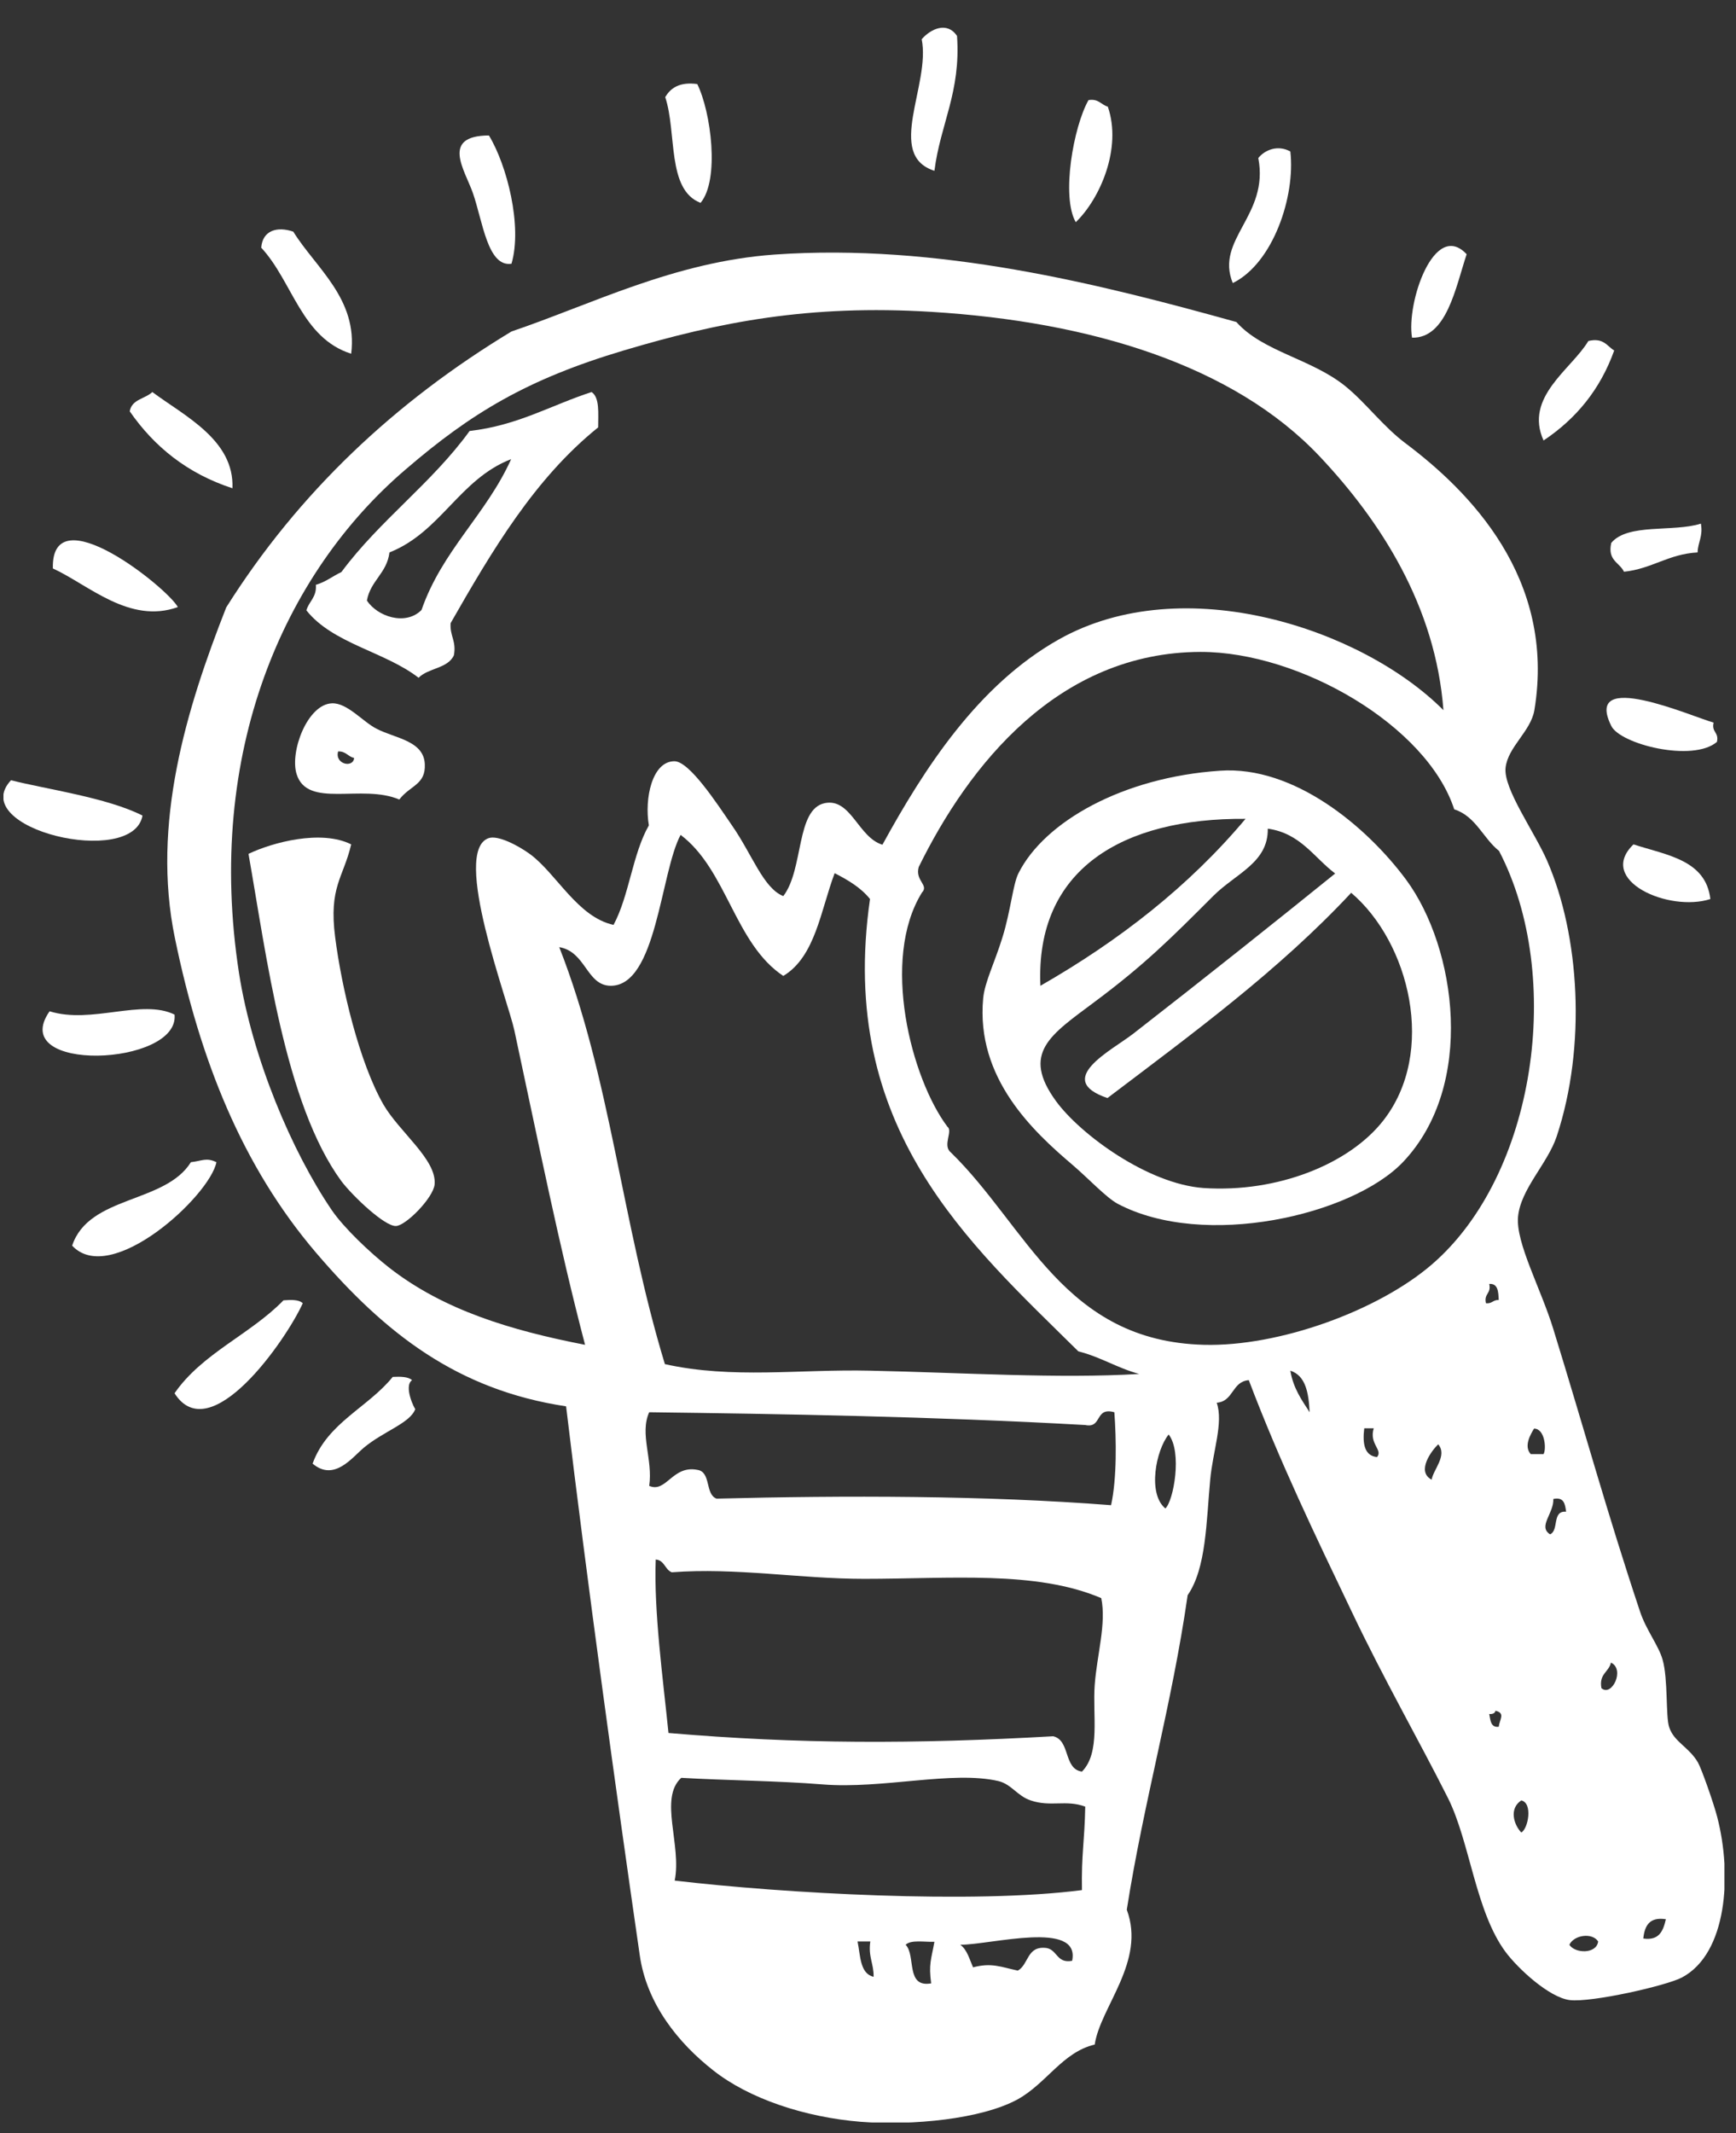 <svg width="57" height="70" viewBox="0 0 57 70" fill="none" xmlns="http://www.w3.org/2000/svg">
<rect x="0" y="0" width="57" height="70" fill="#333333" stroke="none"/>
<g clip-path="url(#clip0_378_461)">
<path fill-rule="evenodd" clip-rule="evenodd" d="M30.681 5.605C29.06 5.089 30.563 2.78 30.263 1.287C30.563 0.943 31.1 0.696 31.423 1.18C31.552 3.027 30.875 4.069 30.681 5.605Z" fill="white"/>
<path fill-rule="evenodd" clip-rule="evenodd" d="M22.894 2.758C23.346 3.671 23.636 5.905 23.002 6.657C21.885 6.228 22.229 4.348 21.842 3.188C22.024 2.877 22.325 2.683 22.894 2.758Z" fill="white"/>
<path fill-rule="evenodd" clip-rule="evenodd" d="M35.322 7.291C34.838 6.453 35.246 4.155 35.74 3.285C36.073 3.231 36.149 3.435 36.374 3.5C36.847 4.864 36.116 6.528 35.322 7.291Z" fill="white"/>
<path fill-rule="evenodd" clip-rule="evenodd" d="M16.053 4.445C16.643 5.411 17.159 7.42 16.794 8.655C16.01 8.773 15.849 7.259 15.527 6.335C15.258 5.573 14.463 4.456 16.053 4.445Z" fill="white"/>
<path fill-rule="evenodd" clip-rule="evenodd" d="M42.367 4.971C42.539 6.442 41.798 8.644 40.477 9.289C39.886 7.849 41.68 7.076 41.315 5.186C41.529 4.917 41.959 4.745 42.367 4.971Z" fill="white"/>
<path fill-rule="evenodd" clip-rule="evenodd" d="M11.531 11.608C9.898 11.093 9.608 9.235 8.577 8.128C8.62 7.559 9.103 7.42 9.63 7.602C10.36 8.784 11.756 9.804 11.531 11.608Z" fill="white"/>
<path fill-rule="evenodd" clip-rule="evenodd" d="M48.156 8.343C47.791 9.439 47.501 11.104 46.363 11.082C46.169 9.944 47.093 7.205 48.156 8.343Z" fill="white"/>
<path fill-rule="evenodd" clip-rule="evenodd" d="M53.001 11.501C52.539 12.79 51.744 13.746 50.681 14.455C50.036 13.026 51.604 12.114 52.152 11.19C52.657 11.072 52.764 11.362 53.001 11.501Z" fill="white"/>
<path fill-rule="evenodd" clip-rule="evenodd" d="M7.632 16.023C6.15 15.54 5.065 14.659 4.26 13.499C4.324 13.101 4.765 13.091 5.001 12.865C6.075 13.66 7.697 14.444 7.632 16.023Z" fill="white"/>
<path fill-rule="evenodd" clip-rule="evenodd" d="M19.425 12.865C19.694 13.048 19.64 13.563 19.64 14.025C17.556 15.701 16.16 18.064 14.796 20.448C14.764 20.867 14.989 21.028 14.904 21.501C14.71 21.941 14.055 21.919 13.744 22.242C12.637 21.383 10.93 21.125 10.06 20.029C10.146 19.729 10.403 19.6 10.371 19.191C10.704 19.095 10.93 18.901 11.209 18.773C12.466 17.076 14.184 15.851 15.419 14.143C17.009 13.961 18.093 13.295 19.425 12.865ZM12.788 18.128C12.702 18.816 12.165 19.052 12.047 19.707C12.39 20.233 13.314 20.545 13.84 20.018C14.517 18.064 15.967 16.882 16.783 15.067C15.086 15.722 14.474 17.462 12.788 18.128Z" fill="white"/>
<path fill-rule="evenodd" clip-rule="evenodd" d="M55.847 17.183C55.922 17.602 55.75 17.785 55.739 18.128C54.773 18.182 54.246 18.665 53.323 18.762C53.172 18.451 52.775 18.397 52.904 17.817C53.441 17.162 54.944 17.473 55.847 17.183Z" fill="white"/>
<path fill-rule="evenodd" clip-rule="evenodd" d="M5.839 19.922C4.249 20.491 2.906 19.191 1.736 18.654C1.671 16.216 5.516 19.309 5.839 19.922Z" fill="white"/>
<path fill-rule="evenodd" clip-rule="evenodd" d="M56.265 23.713C56.19 24.035 56.448 24.024 56.373 24.347C55.578 25.023 53.194 24.422 52.904 23.82C51.969 21.93 55.535 23.509 56.265 23.713Z" fill="white"/>
<path fill-rule="evenodd" clip-rule="evenodd" d="M13.11 26.237C11.875 25.711 10.092 26.549 9.738 25.4C9.512 24.669 10.092 23.112 10.898 23.08C11.402 23.058 11.918 23.692 12.369 23.917C12.97 24.229 13.916 24.304 13.948 25.077C13.98 25.754 13.475 25.765 13.11 26.237ZM11.628 24.873C11.424 24.83 11.359 24.648 11.102 24.659C10.983 25.077 11.596 25.217 11.628 24.873Z" fill="white"/>
<path fill-rule="evenodd" clip-rule="evenodd" d="M40.058 25.292C42.485 25.12 44.88 27.129 46.169 28.869C47.823 31.113 48.457 35.624 46.062 38.138C44.397 39.878 39.542 41.005 36.696 39.502C36.32 39.298 35.762 38.696 35.224 38.234C33.936 37.139 32.035 35.388 32.282 32.757C32.335 32.22 32.657 31.597 32.915 30.759C33.184 29.9 33.259 29.008 33.442 28.654C34.29 26.968 36.857 25.507 40.058 25.292ZM34.161 32.349C36.75 30.866 39.038 29.084 40.896 26.871C36.857 26.839 33.989 28.525 34.161 32.349ZM39.843 29.395C38.436 30.802 37.587 31.651 35.944 32.875C34.494 33.96 33.517 34.55 34.677 36.14C35.482 37.236 37.695 38.857 39.521 38.986C41.937 39.147 44.3 38.202 45.417 36.774C47.179 34.529 46.277 30.92 44.365 29.298C41.991 31.844 39.156 33.917 36.363 36.033C34.58 35.431 36.492 34.475 37.201 33.928C39.564 32.091 41.884 30.244 43.839 28.665C43.14 28.138 42.7 27.343 41.626 27.193C41.647 28.31 40.573 28.665 39.843 29.395Z" fill="white"/>
<path fill-rule="evenodd" clip-rule="evenodd" d="M4.679 26.764C4.367 28.503 -1.121 27.193 0.361 25.604C1.489 25.893 3.519 26.173 4.679 26.764Z" fill="white"/>
<path fill-rule="evenodd" clip-rule="evenodd" d="M11.531 27.709C11.274 28.805 10.79 29.105 11.005 30.759C11.22 32.435 11.8 34.862 12.584 36.237C13.11 37.15 14.345 38.052 14.27 38.868C14.227 39.309 13.325 40.222 13.003 40.232C12.637 40.254 11.585 39.255 11.209 38.761C9.351 36.226 8.749 31.35 8.159 28.02C8.943 27.645 10.543 27.215 11.531 27.709Z" fill="white"/>
<path fill-rule="evenodd" clip-rule="evenodd" d="M53.634 27.709C54.719 28.063 56.008 28.214 56.158 29.503C54.794 29.943 52.409 28.89 53.634 27.709Z" fill="white"/>
<path fill-rule="evenodd" clip-rule="evenodd" d="M5.731 33.294C5.903 34.991 0.2 35.227 1.628 33.186C3.003 33.616 4.657 32.767 5.731 33.294Z" fill="white"/>
<path fill-rule="evenodd" clip-rule="evenodd" d="M7.106 38.138C6.891 39.244 3.637 42.241 2.369 40.877C2.917 39.223 5.419 39.502 6.268 38.138C6.644 38.095 6.773 37.977 7.106 38.138Z" fill="white"/>
<path fill-rule="evenodd" clip-rule="evenodd" d="M9.941 42.767C9.404 43.959 6.902 47.568 5.731 45.721C6.633 44.411 8.223 43.788 9.308 42.671C9.576 42.649 9.823 42.649 9.941 42.767Z" fill="white"/>
<path fill-rule="evenodd" clip-rule="evenodd" d="M13.529 45.291C13.239 45.495 13.626 46.268 13.636 46.236C13.475 46.698 12.594 46.967 11.95 47.504C11.563 47.826 10.973 48.631 10.264 48.03C10.747 46.687 12.079 46.193 12.895 45.184C13.153 45.173 13.4 45.173 13.529 45.291Z" fill="white"/>
<path fill-rule="evenodd" clip-rule="evenodd" d="M41.003 45.291C40.445 45.334 40.509 45.989 39.95 46.032C40.176 46.687 39.822 47.622 39.736 48.556C39.607 49.942 39.607 51.467 38.995 52.348C38.479 55.946 37.555 59.114 36.997 62.669C37.63 64.366 36.127 65.859 35.944 67.094C34.892 67.341 34.365 68.362 33.42 68.888C32.228 69.543 29.951 69.758 28.265 69.629C26.417 69.479 24.591 68.867 23.421 67.943C22.282 67.052 21.23 65.763 21.004 64.151C20.241 58.889 19.275 51.897 18.587 46.15C15.022 45.613 12.648 43.766 10.371 41.102C7.954 38.267 6.569 34.797 5.742 30.78C4.968 27.032 6.118 23.262 7.428 19.933C9.802 16.163 12.97 13.188 16.794 10.878C19.425 9.987 22.132 8.591 25.429 8.354C30.789 7.978 36.073 9.31 40.595 10.567C41.465 11.544 43.054 11.77 44.172 12.672C44.859 13.23 45.417 14.004 46.169 14.562C48.21 16.098 51.099 18.955 50.38 23.305C50.261 24.003 49.51 24.508 49.434 25.195C49.359 25.883 50.38 27.29 50.798 28.246C51.862 30.684 52.098 34.325 51.11 37.3C50.809 38.191 49.928 39.019 49.843 39.931C49.767 40.791 50.594 42.284 51.002 43.615C52.034 46.956 52.753 49.598 53.849 52.885C54.053 53.497 54.461 54.002 54.59 54.464C54.773 55.097 54.687 56.322 54.805 56.676C54.966 57.17 55.449 57.321 55.75 57.836C55.868 58.04 56.276 59.2 56.384 59.63C56.878 61.531 56.706 64.109 55.224 64.893C54.719 65.161 52.259 65.72 51.54 65.634C50.863 65.548 49.843 64.603 49.434 64.055C48.446 62.723 48.264 60.446 47.544 59.007C46.599 57.127 45.439 55.108 44.386 52.895C43.173 50.361 42.023 47.976 41.003 45.291ZM43.323 14.97C40.498 11.985 35.815 10.556 30.585 10.234C26.557 9.987 23.614 10.567 20.478 11.501C17.309 12.446 15.473 13.553 13.325 15.4C9.329 18.805 6.73 24.691 7.847 31.93C8.287 34.733 9.587 37.794 10.897 39.717C11.295 40.297 12.154 41.113 12.788 41.607C14.57 42.993 16.772 43.658 19.21 44.131C18.351 40.855 17.707 37.622 16.89 33.82C16.686 32.853 14.818 27.934 16.042 27.505C16.343 27.397 17.009 27.741 17.406 28.031C18.276 28.675 18.963 30.093 20.145 30.351C20.66 29.395 20.768 28.02 21.305 27.086C21.154 26.205 21.412 24.981 22.143 24.981C22.637 24.981 23.539 26.366 24.033 27.086C24.699 28.042 25.064 29.148 25.719 29.406C26.396 28.525 26.127 26.549 27.083 26.355C27.942 26.184 28.179 27.483 28.974 27.72C30.348 25.217 32.11 22.478 34.763 20.985C38.866 18.676 44.741 20.641 47.394 23.305C47.136 19.89 45.331 17.097 43.323 14.97ZM39.424 21.393C34.741 21.404 31.809 25.11 30.166 28.45C30.037 28.901 30.509 29.041 30.273 29.288C28.909 31.479 29.919 35.399 31.111 36.978C31.294 37.117 30.939 37.59 31.218 37.816C33.721 40.254 34.935 44.013 39.532 44.131C41.991 44.196 45.246 43.014 47.007 41.5C50.423 38.568 51.368 32.048 49.22 27.924C48.693 27.505 48.457 26.785 47.748 26.559C46.857 23.821 42.689 21.393 39.424 21.393ZM20.048 32.349C19.253 32.338 19.243 31.232 18.362 31.081C20.048 35.367 20.403 40.071 21.831 44.765C24.054 45.259 26.256 44.926 28.566 44.98C31.616 45.044 34.752 45.248 37.405 45.087C36.685 44.894 36.138 44.529 35.407 44.346C31.82 40.801 27.481 37.032 28.566 29.502C28.265 29.127 27.846 28.88 27.405 28.654C26.944 29.878 26.772 31.393 25.719 32.026C24.119 30.963 23.872 28.547 22.347 27.397C21.681 28.643 21.563 32.359 20.048 32.349ZM48.79 42.767C48.994 42.788 49.026 42.649 49.209 42.66C49.198 42.391 49.187 42.112 48.897 42.133C48.973 42.456 48.715 42.445 48.79 42.767ZM43.001 46.344C42.969 45.71 42.872 45.141 42.367 44.98C42.464 45.56 42.743 45.946 43.001 46.344ZM35.633 46.763C30.671 46.483 25.526 46.397 21.316 46.344C20.993 47.053 21.445 47.901 21.316 48.76C21.874 49.007 22.078 48.073 22.895 48.234C23.356 48.298 23.142 49.039 23.528 49.179C27.728 49.072 32.357 49.072 36.481 49.394C36.675 48.513 36.653 47.224 36.589 46.344C35.934 46.161 36.202 46.881 35.633 46.763ZM45.213 47.815C45.417 47.579 44.945 47.386 45.106 46.87C44.999 46.87 44.891 46.87 44.794 46.87C44.73 47.386 44.805 47.772 45.213 47.815ZM50.261 47.718C50.401 47.718 50.541 47.718 50.68 47.718C50.777 47.568 50.734 46.881 50.369 46.881C50.251 47.074 50.025 47.461 50.261 47.718ZM38.264 49.501C38.533 49.254 38.823 47.654 38.372 47.074C37.953 47.59 37.673 49.018 38.264 49.501ZM47.007 48.556C47.061 48.223 47.533 47.761 47.222 47.396C47.007 47.6 46.492 48.288 47.007 48.556ZM50.895 50.35C51.196 50.221 50.949 49.566 51.421 49.609C51.389 49.362 51.357 49.115 51.002 49.19C51.024 49.663 50.487 50.092 50.895 50.35ZM21.949 56.869C26.224 57.235 30.026 57.235 34.58 56.977C35.15 57.106 34.913 58.051 35.525 58.137C36.138 57.514 35.869 56.3 35.944 55.291C36.019 54.292 36.331 53.282 36.159 52.444C34.022 51.531 31.197 51.811 28.372 51.811C26.278 51.811 24.162 51.435 22.057 51.596C21.831 51.51 21.82 51.198 21.53 51.177C21.466 52.885 21.767 55.076 21.949 56.869ZM52.581 55.398C52.925 55.699 53.365 54.775 52.893 54.56C52.828 54.872 52.495 54.925 52.581 55.398ZM48.897 56.246C48.94 56.45 48.94 56.697 49.209 56.665C49.241 56.418 49.434 56.214 49.102 56.139C49.091 56.214 49.016 56.257 48.897 56.246ZM33.839 59.082C33.399 58.932 33.216 58.556 32.786 58.448C31.272 58.094 28.984 58.717 26.997 58.556C25.537 58.438 23.861 58.427 22.368 58.341C21.627 59.017 22.39 60.543 22.153 61.713C25.719 62.132 31.97 62.487 35.525 62.025C35.504 60.843 35.611 60.435 35.633 59.286C34.999 59.05 34.505 59.307 33.839 59.082ZM49.95 60.135C50.175 60.016 50.337 59.168 49.95 59.082C49.542 59.35 49.703 59.877 49.95 60.135ZM53.956 63.614C54.483 63.69 54.611 63.357 54.697 62.981C54.15 62.895 53.999 63.206 53.956 63.614ZM51.529 63.819C51.711 64.109 52.42 64.13 52.474 63.711C52.281 63.41 51.679 63.496 51.529 63.819ZM31.53 63.819C31.755 63.98 31.831 64.291 31.949 64.56C32.561 64.398 32.862 64.549 33.42 64.667C33.785 64.463 33.71 63.84 34.365 63.926C34.72 63.99 34.698 64.442 35.203 64.345C35.482 63.002 32.539 63.819 31.53 63.819ZM28.684 64.871C28.694 64.442 28.501 64.216 28.576 63.711C28.437 63.711 28.297 63.711 28.157 63.711C28.254 64.184 28.233 64.764 28.684 64.871ZM29.736 63.819C30.08 64.173 29.726 65.236 30.574 65.086C30.488 64.452 30.574 64.313 30.681 63.722C30.359 63.733 29.908 63.647 29.736 63.819Z" fill="white"/>
</g>
<defs>
<clipPath id="clip0_378_461">
<rect width="56.506" height="68.74" fill="white" transform="translate(0.114 0.911)"/>
</clipPath>
</defs>
</svg>
